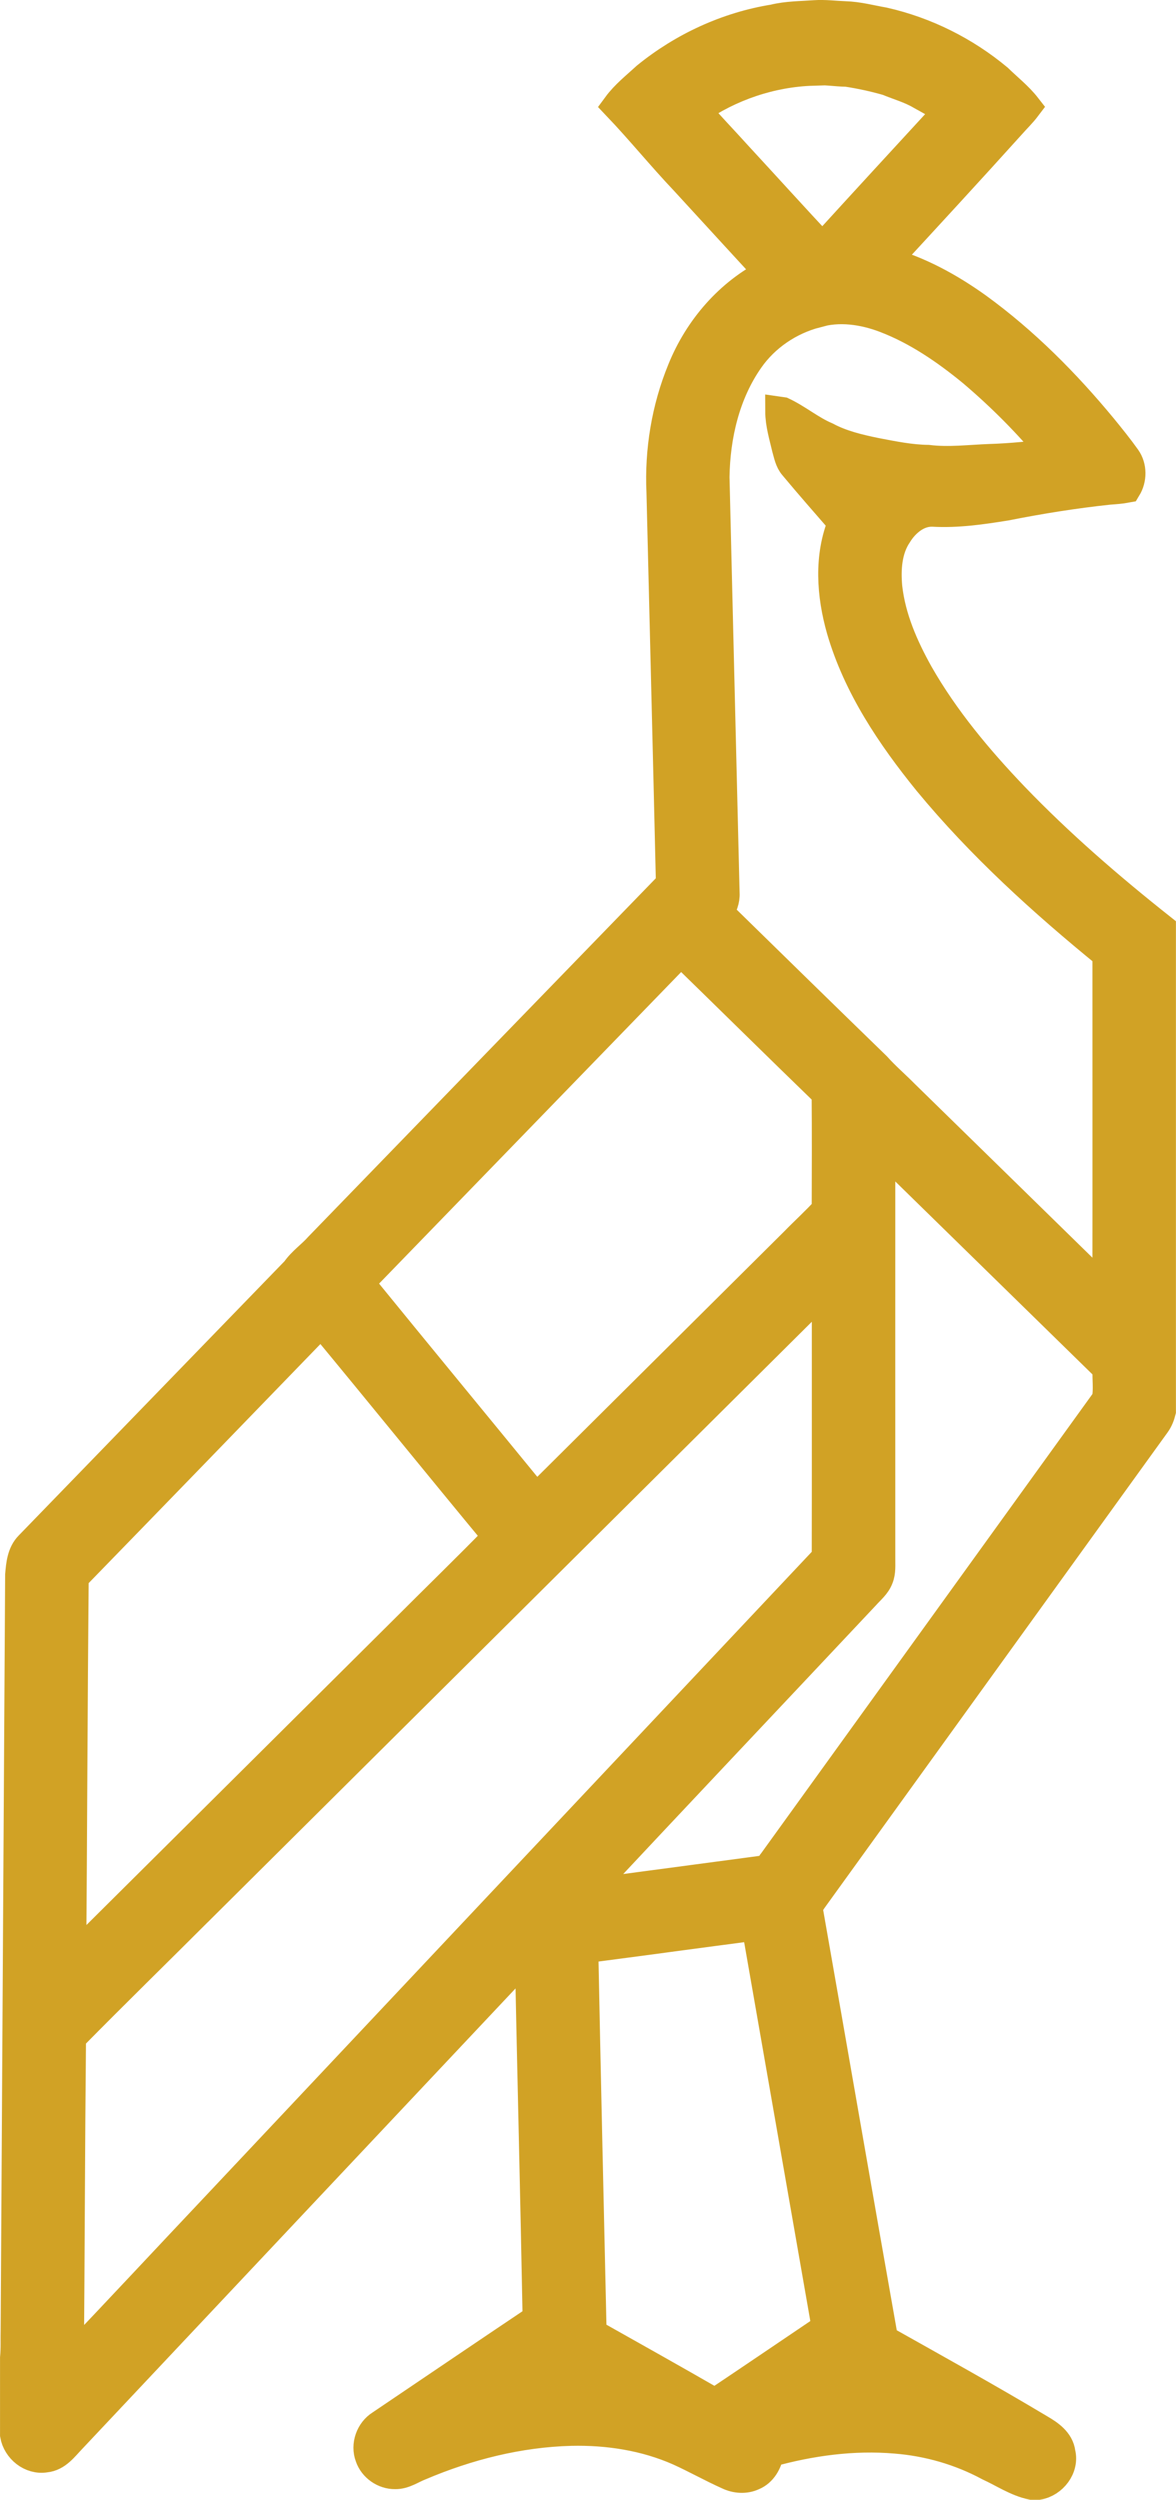 <?xml version="1.0" encoding="UTF-8"?>
<svg xmlns="http://www.w3.org/2000/svg" id="Layer_1" data-name="Layer 1" viewBox="0 0 320.33 680.71">
  <defs>
    <style>      .cls-1 {        fill: #d1a225;        stroke: #d1a225;        stroke-miterlimit: 10;        stroke-width: 8px;      }    </style>
  </defs>
  <g id="Layer_1-2" data-name="Layer 1">
    <path class="cls-1" d="M210.76,5.19c3.65-.9,7.42-.87,11.14-1.14,2.76-.19,5.52.18,8.28.28,3.57.1,7.04,1.05,10.54,1.66,11.41,2.58,22.14,7.94,31.12,15.43,2.61,2.55,5.52,4.81,7.78,7.71-1.33,1.76-2.93,3.29-4.38,4.94-11.24,12.47-22.64,24.81-34.02,37.16,9.08,2.45,17.42,7.06,25.03,12.5,12.78,9.29,23.99,20.58,34.04,32.74,2.21,2.71,4.42,5.44,6.45,8.29,1.69,2.39,1.65,5.68.15,8.15-1.6.3-3.22.41-4.85.53-9.41,1-18.76,2.5-28.04,4.34-6.57,1.05-13.2,2.03-19.88,1.65-4.12-.17-7.62,2.77-9.66,6.1-2.82,4.18-3.13,9.49-2.69,14.36.93,8.4,4.39,16.28,8.48,23.6,7.03,12.32,16.2,23.27,25.97,33.49,12.43,12.93,26.04,24.68,40.09,35.81v131.47c-.31,1.23-.77,2.43-1.52,3.46-31.15,43.16-62.29,86.34-93.45,129.5-.57.91-1.45,1.87-1.15,3.05,6.85,38.94,13.57,77.91,20.47,116.84,14.25,8.01,28.56,15.93,42.6,24.33,2.5,1.45,5.3,3.35,5.68,6.48,1.01,4.03-2.19,8.13-6.16,8.8h-1.67c-4.23-.88-7.86-3.39-11.74-5.16-7.83-4.22-16.53-6.72-25.38-7.42-11.59-1-23.28.61-34.44,3.72-.44,2.6-1.88,5.27-4.43,6.3-2.12,1-4.64.81-6.73-.18-4.52-2.02-8.84-4.47-13.34-6.51-9.24-4.11-19.46-5.68-29.52-5.45-14.17.37-28.16,3.91-41.17,9.44-2.2.85-4.26,2.39-6.71,2.35-3.04.05-5.98-1.99-6.95-4.88-1.18-3.13.16-6.9,2.98-8.66,14.23-9.6,28.42-19.24,42.68-28.8-.62-33.29-1.46-66.58-2.14-99.87-41.6,44.16-83.16,88.36-124.75,132.53-2.03,2.1-3.94,4.85-7.11,5.14-3.93.65-7.69-2.41-8.35-6.24v-20.96c.26-2.58.1-5.16.17-7.74.41-68.49.81-136.98,1.22-205.47.23-2.77.51-5.89,2.59-7.97,24.19-24.96,48.4-49.9,72.58-74.87,1.75-2.53,4.33-4.24,6.34-6.53,31.92-32.91,63.82-65.85,95.76-98.74-.82-35.57-1.73-71.14-2.58-106.71-.52-11.34,1.36-22.82,5.68-33.33,4.53-11.21,12.91-20.97,23.81-26.38-7.7-8.33-15.34-16.7-23.02-25.05-6.33-6.67-12.12-13.82-18.46-20.47,2.22-3.02,5.22-5.36,7.96-7.89,9.96-8.11,22.03-13.69,34.73-15.73ZM221.43,19.34c-11.35.35-22.54,4.15-31.86,10.62,3.63,4.19,7.49,8.19,11.2,12.3,7.76,8.4,15.43,16.88,23.24,25.24,11.33-12.44,22.74-24.81,34.13-37.19-2.27-1.78-4.86-3.07-7.36-4.48-2.83-1.67-6.03-2.55-9.05-3.8-3.63-1.04-7.33-1.84-11.06-2.41-3.09-.02-6.17-.66-9.26-.29ZM222.33,85.27c-7.31,1.91-13.93,6.37-18.26,12.58-6.51,9.29-9.18,20.8-9.36,32.02.9,37.78,1.84,75.55,2.75,113.33.12,1.92-.61,3.75-1.73,5.27,14.31,14,28.61,28,42.97,41.94,2.4,2.69,5.15,5.03,7.67,7.59,18.39,17.99,36.8,35.97,55.19,53.98.04-30.71,0-61.42.01-92.13-17.53-14.29-34.39-29.57-48.81-47.05-10.03-12.36-19.15-25.93-23.63-41.35-2.69-9.44-3.44-19.89.36-29.14-4.45-5.13-8.94-10.23-13.29-15.45-1.17-1.34-1.46-3.14-1.94-4.79-.78-3.32-1.81-6.65-1.82-10.08.15.02.46.06.6.09,4.18,1.94,7.76,5.03,12.01,6.83,4.19,2.24,8.84,3.34,13.46,4.29,4.7.9,9.43,1.88,14.24,1.94,5.68.7,11.39-.05,17.08-.25,5.68-.17,11.34-.79,16.99-1.42-6.64-8.05-14.04-15.5-22.01-22.25-7.16-5.87-14.93-11.21-23.62-14.55-5.97-2.29-12.67-3.28-18.89-1.41ZM97.9,349.3c15.99,19.64,32.12,39.18,48.15,58.79,23.44-23.29,46.88-46.58,70.32-69.87,2.88-2.96,5.97-5.74,8.73-8.8.03-10.57.07-21.14-.02-31.7-13.26-12.84-26.4-25.81-39.62-38.69-29.2,30.08-58.35,60.2-87.55,90.28ZM239.87,312.24c-.02,37.35,0,74.7,0,112.05-.03,1.83.19,3.75-.54,5.49-.72,1.86-2.32,3.13-3.61,4.58-25.51,27.15-51.11,54.21-76.56,81.4,16.33-2.18,32.65-4.36,48.98-6.53,1.33.02,1.75-1.48,2.49-2.31,30.24-41.92,60.5-83.83,90.73-125.74.59-2.75.08-5.74.25-8.57-20.57-20.14-41.15-40.25-61.72-60.38ZM54.95,519.41c-11.82,11.82-23.8,23.5-35.52,35.41-.29,29.46-.35,58.93-.58,88.39,13.49-14.16,26.82-28.47,40.25-42.69,55.34-58.79,110.65-117.59,166.01-176.36.05-24.62.01-49.23.02-73.85-56.73,56.36-113.45,112.73-170.17,169.1ZM87.51,360c-22.42,23.18-44.86,46.34-67.35,69.46-.32,34.8-.41,69.61-.68,104.41,30.08-29.87,60.14-59.76,90.2-89.63,8.6-8.62,17.34-17.09,25.85-25.8-16.08-19.42-31.94-39.02-48.02-58.44ZM158.96,530.64c.69,34.92,1.49,69.84,2.28,104.76,11.19,6.3,22.4,12.57,33.52,18.98,10.14-6.79,20.24-13.65,30.35-20.48-6.38-36.5-12.76-73-19.13-109.5-15.68,2.05-31.34,4.2-47.02,6.24Z"></path>
  </g>
</svg>
